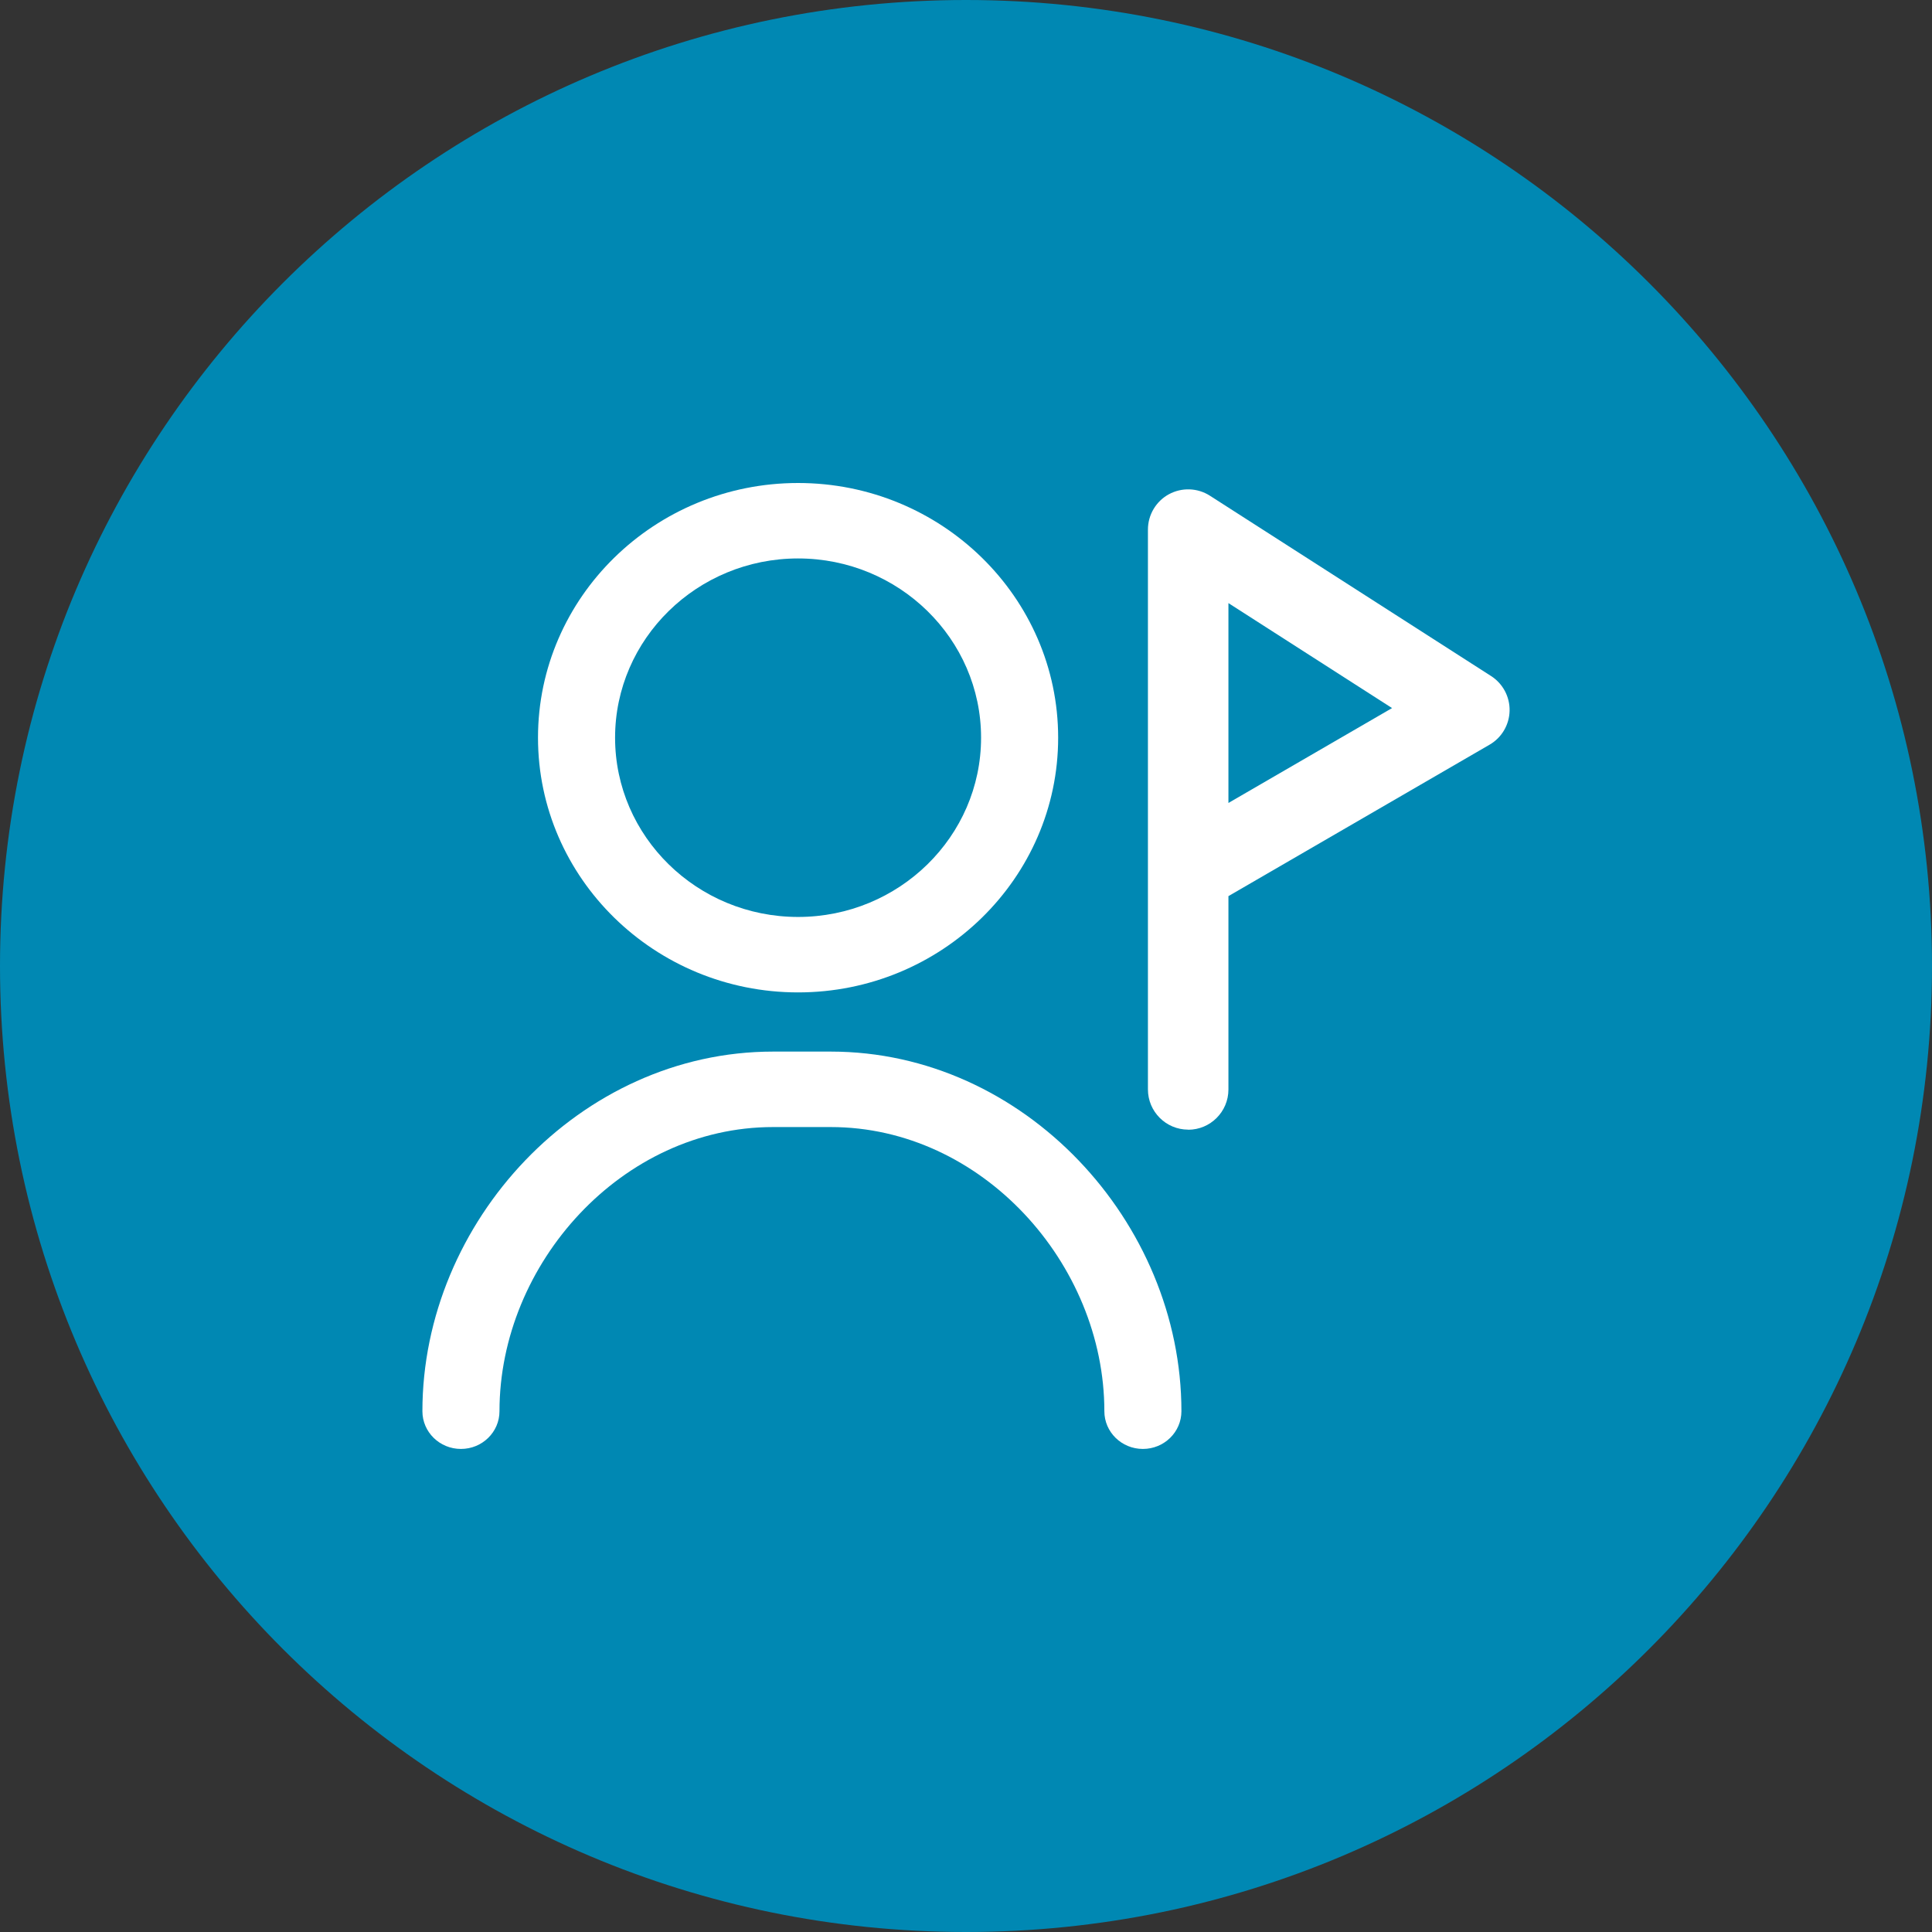 <svg width="96" height="96" viewBox="0 0 96 96" fill="none" xmlns="http://www.w3.org/2000/svg">
<rect x="0" y="0" width="96" height="96" fill="#333333" stroke="none"/>
<g clip-path="url(#clip0_20_165)">
<path d="M48 96C74.51 96 96 74.51 96 48C96 21.49 74.51 0 48 0C21.49 0 0 21.49 0 48C0 74.51 21.49 96 48 96Z" fill="#0088B3"/>
<path d="M41.283 52.253C50.888 52.253 58.704 60.715 58.704 70.123C58.704 71.157 57.848 71.997 56.789 71.997C55.731 71.997 54.875 71.157 54.875 70.123C54.875 62.781 48.776 56.003 41.283 56.003H38.411C30.915 56.003 24.819 62.784 24.819 70.123C24.819 71.157 23.963 71.997 22.904 71.997C21.845 71.997 20.989 71.157 20.989 70.123C20.989 60.715 28.805 52.253 38.411 52.253H41.283ZM39.656 24C46.781 24 52.579 29.677 52.579 36.656C52.579 43.635 46.781 49.312 39.656 49.312C32.531 49.312 26.733 43.635 26.733 36.656C26.733 29.677 32.531 24 39.656 24ZM39.656 27.749C34.643 27.749 30.563 31.744 30.563 36.656C30.563 41.568 34.643 45.563 39.656 45.563C44.669 45.563 48.749 41.568 48.749 36.656C48.749 31.744 44.669 27.749 39.656 27.749Z" fill="white"/>
<path d="M59.04 56.131C57.936 56.131 57.04 55.235 57.04 54.131V43.411C57.04 43.387 57.04 43.363 57.04 43.339V26.315C57.04 25.584 57.44 24.909 58.08 24.56C58.723 24.211 59.504 24.237 60.12 24.632L74.091 33.592C74.677 33.968 75.027 34.624 75.011 35.32C74.995 36.016 74.619 36.656 74.013 37.005L61.04 44.528V54.136C61.04 55.24 60.144 56.136 59.04 56.136V56.131ZM61.04 29.971V39.899L69.171 35.184L61.04 29.968V29.971Z" fill="white"/>
</g>
<defs>
<clipPath id="clip0_20_165">
<rect width="96" height="96" fill="white"/>
</clipPath>
</defs>
</svg>
